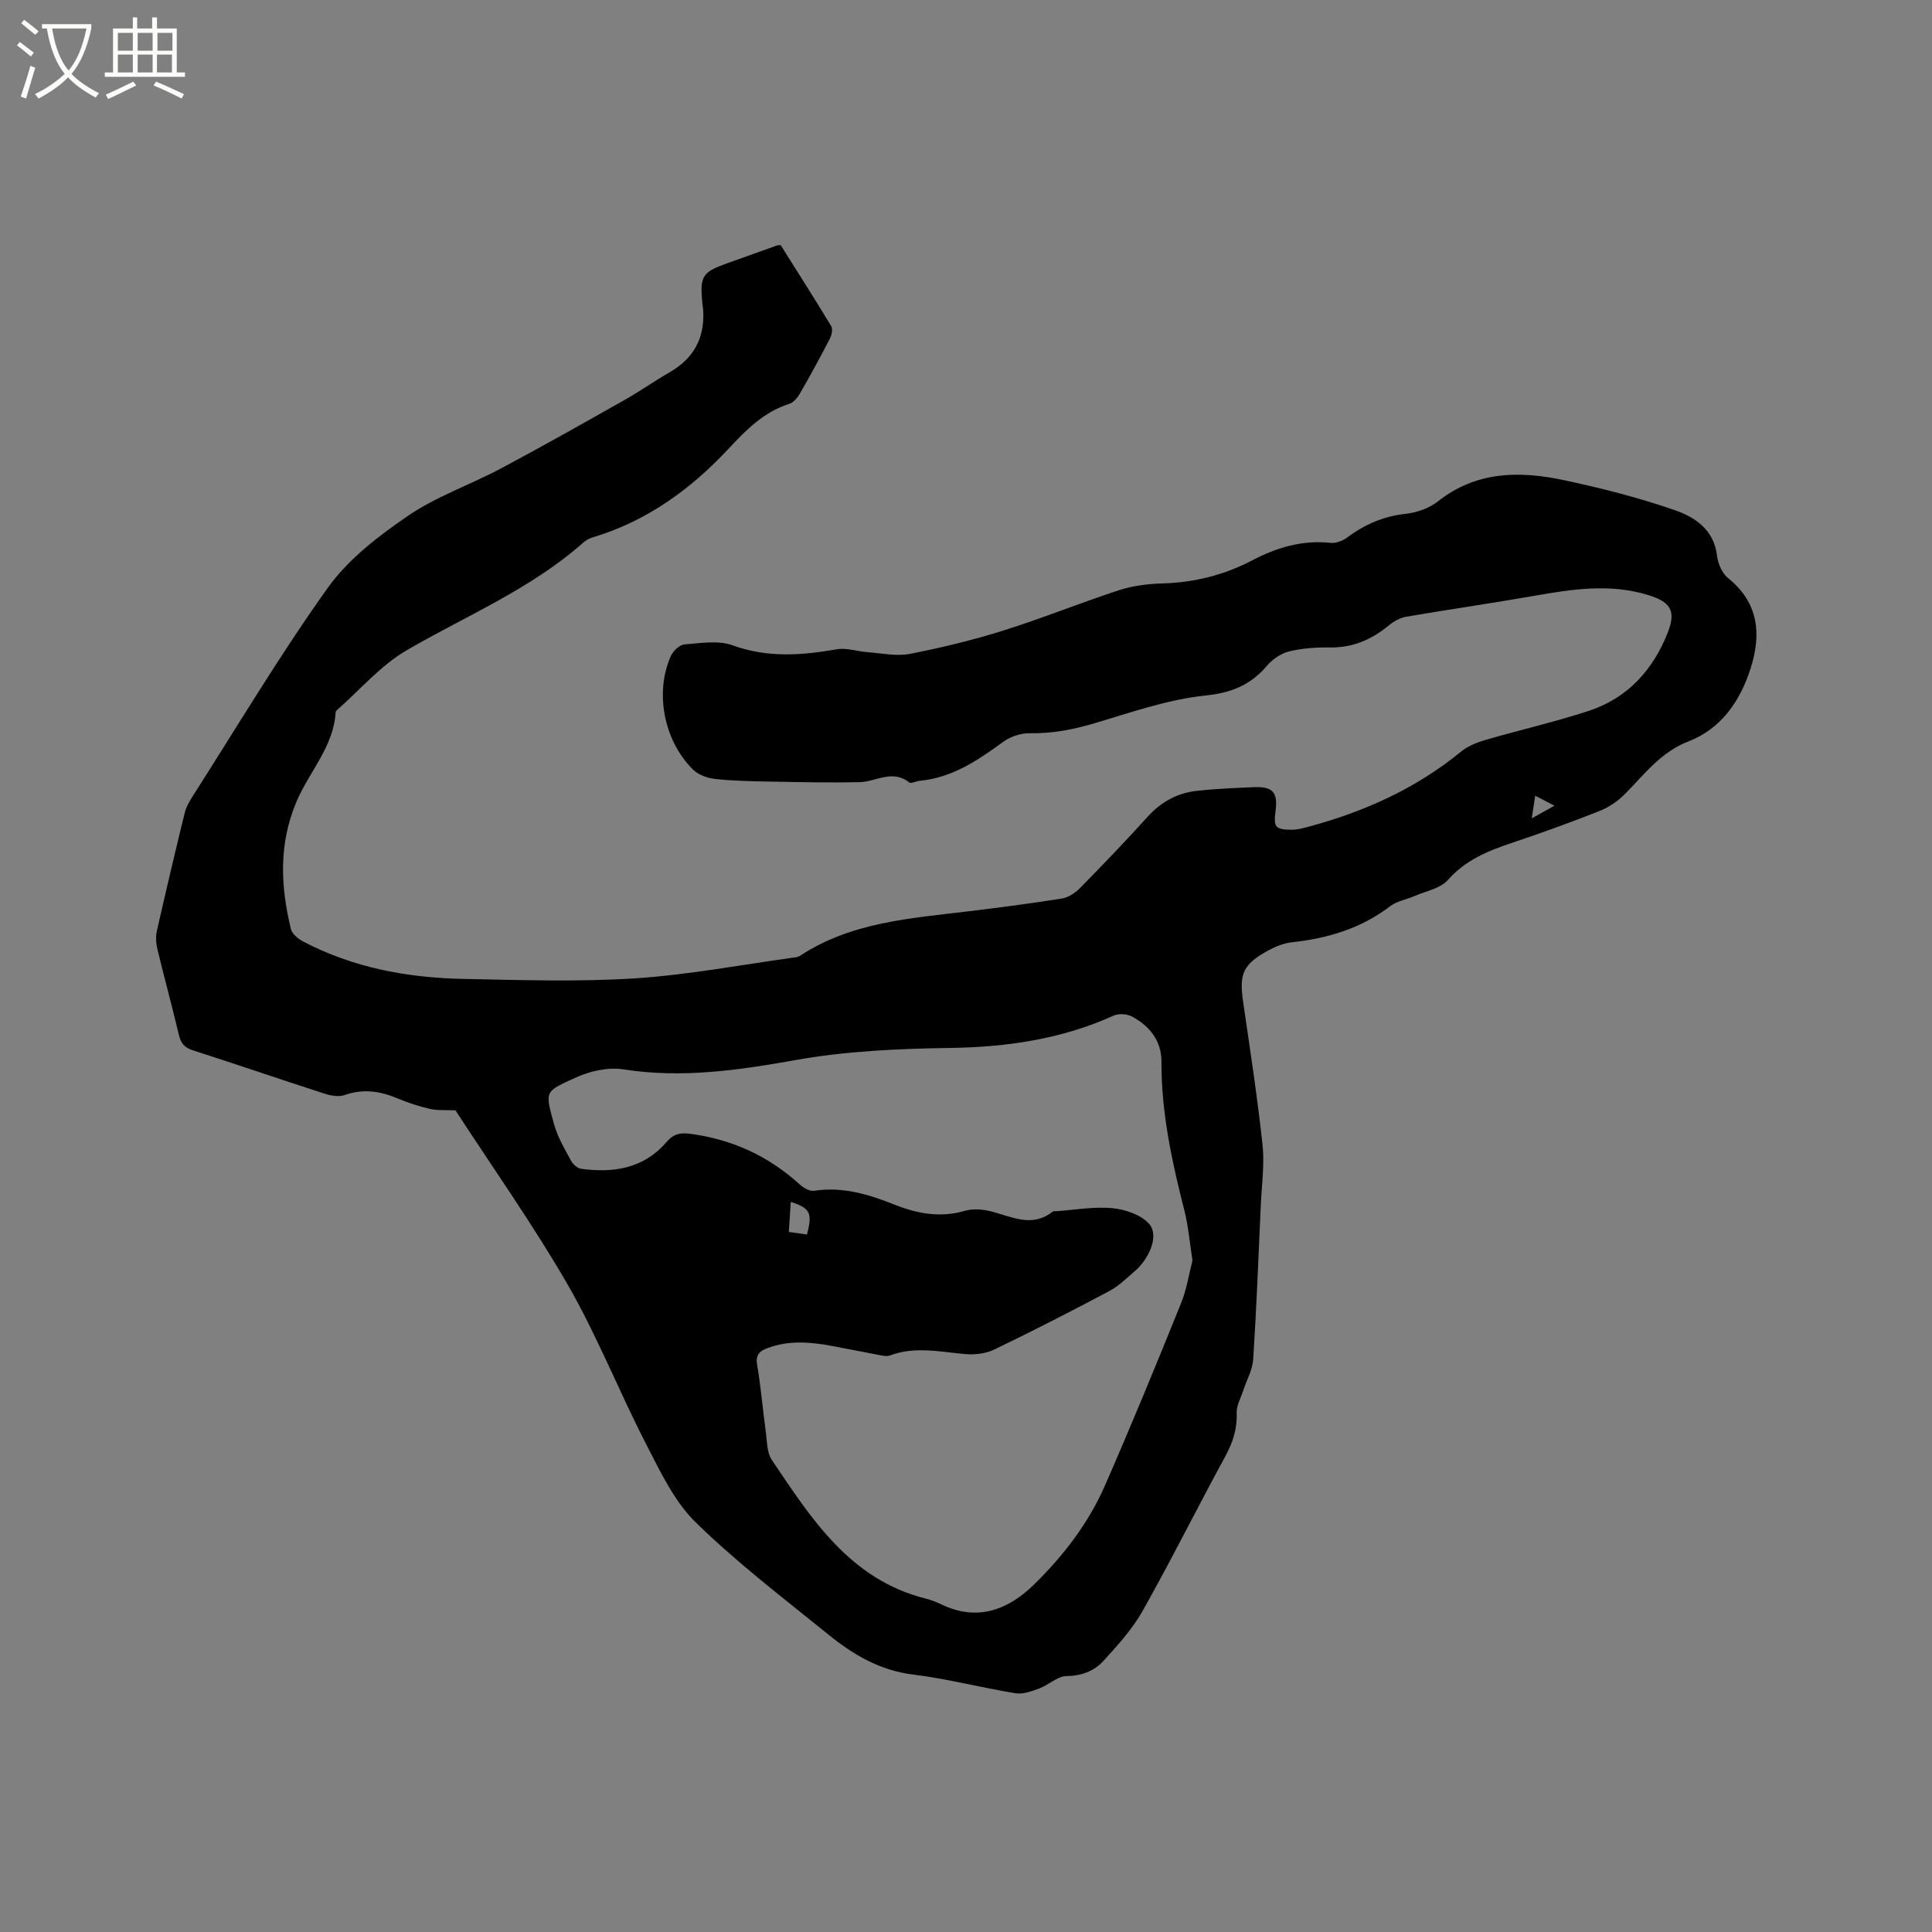 <svg enable-background="new 0 0 400 400" viewBox="0 0 400 400" xmlns="http://www.w3.org/2000/svg"><rect x="0" y="0" width="400" height="400" fill="#808080" stroke="none"/><path d="m6.4 11.7c-1-.8-1.9-1.6-2.9-2.3l.6-.7c.9.7 1.9 1.4 2.9 2.2zm-2.1 8.3c.7-2.1 1.4-4.2 2-6.4.2.1.6.3 1 .4-.7 2.3-1.3 4.4-1.9 6.4zm3-12.8c-1.1-.9-2.1-1.7-2.9-2.4l.6-.7c1 .8 2 1.5 3 2.4zm1.4-1.3v-.9h10.2v.9c-.9 4.2-2.3 7.3-4.1 9.4 1.3 1.4 3.2 2.7 5.7 4-.2.2-.4.5-.7.9-2.5-1.4-4.4-2.7-5.7-4.2-1.4 1.5-3.5 3-6.1 4.4 0 0 0 0-.1-.1-.3-.4-.5-.7-.7-.8 2.7-1.3 4.7-2.8 6.2-4.2-1.8-2.2-3-5.3-3.7-9.4zm9.2 0h-7.1c.6 3.8 1.7 6.7 3.4 8.7 1.7-2 2.9-4.8 3.7-8.7z" fill="#fbfcfa"/><path d="m31.6 3.6h.9v2.3h4.1v9.1h1.7v.9h-16.6v-.9h1.7v-9.1h4.1v-2.3h.9v2.3h3.1v-2.3zm-4 13.3.6.8c-1.9.9-3.8 1.9-5.8 2.8-.2-.3-.3-.6-.5-.9 2-.9 3.9-1.8 5.7-2.7zm-3.2-10.1v3.7h3.1v-3.7zm0 4.5v3.7h3.1v-3.7zm4.1-4.5v3.7h3.1v-3.7zm0 4.5v3.7h3.1v-3.7zm9.1 9.1c-2.1-1.1-4.1-2-5.8-2.7l.5-.8c2.2.9 4.1 1.8 5.8 2.6zm-1.9-13.6h-3.1v3.7h3.1zm-3.2 4.5v3.7h3.1v-3.7z" fill="#fbfcfa"/><path d="m94.31 229.89c-2.16-.1-3.77.05-5.26-.3-2.26-.52-4.5-1.24-6.64-2.14-3.63-1.53-7.18-2.11-11.05-.73-1.25.44-2.95.11-4.29-.33-9.07-2.93-18.08-6.03-27.16-8.94-1.76-.56-2.48-1.5-2.88-3.21-1.41-5.96-3.03-11.87-4.47-17.83-.28-1.17-.34-2.51-.08-3.68 1.85-8.16 3.77-16.3 5.76-24.42.29-1.2.95-2.35 1.62-3.4 9.24-14.47 18.04-29.25 28-43.2 4.24-5.94 10.52-10.75 16.65-14.94 5.88-4.01 12.85-6.4 19.19-9.77 8.67-4.62 17.23-9.46 25.78-14.29 3.13-1.77 6.07-3.86 9.19-5.65 4.88-2.82 7.21-6.96 6.93-12.58-.03-.63-.15-1.26-.21-1.9-.49-5.41.03-6.24 5.1-8.05 3.49-1.25 6.97-2.49 10.46-3.74.09-.03.2-.01.68-.04 3.44 5.47 7.02 11.08 10.46 16.77.36.6.11 1.85-.27 2.58-1.99 3.86-4.07 7.67-6.24 11.43-.49.85-1.32 1.82-2.19 2.09-5.31 1.67-9 5.48-12.6 9.34-7.89 8.44-16.96 14.98-28.15 18.32-.69.21-1.38.61-1.92 1.09-10.86 9.61-24.18 15.09-36.52 22.26-5.37 3.12-9.62 8.15-14.37 12.32-.15.13-.33.34-.34.52-.42 7.13-5.45 12.27-8.08 18.44-3.74 8.8-3.34 17.55-1.18 26.45.24 1 1.47 2 2.48 2.54 10.35 5.44 21.56 7.53 33.11 7.77 11.86.24 23.77.64 35.59-.11 11.17-.72 22.25-2.85 33.37-4.37.31-.04.63-.15.89-.32 10.63-6.99 22.89-7.73 34.97-9.21 6.41-.78 12.83-1.61 19.21-2.63 1.32-.21 2.72-1.12 3.69-2.1 4.75-4.84 9.46-9.73 14.01-14.77 2.78-3.08 6.11-4.95 10.13-5.41 3.99-.45 8.02-.61 12.04-.78 3.78-.15 4.86 1.12 4.38 4.84-.45 3.48-.11 3.95 3.35 3.98 1.13.01 2.29-.31 3.41-.61 11.57-3.1 22.28-7.9 31.63-15.56 1.41-1.16 3.29-1.91 5.08-2.43 7.11-2.07 14.36-3.71 21.4-6.02 8.04-2.64 13.33-8.54 16.34-16.25 1.78-4.56.49-6.36-4.29-7.79-7.78-2.32-15.5-1.16-23.27.21-8.86 1.56-17.76 2.83-26.63 4.35-1.26.22-2.56.95-3.56 1.78-3.57 2.94-7.47 4.65-12.2 4.58-2.84-.04-5.77.15-8.51.83-1.69.42-3.44 1.66-4.59 3.01-3.41 3.99-7.33 5.55-12.76 6.12-7.67.8-15.19 3.44-22.67 5.67-4.52 1.35-8.97 2.22-13.7 2.13-1.83-.03-3.97.71-5.46 1.8-5.26 3.84-10.56 7.43-17.3 8.05-.73.07-1.76.64-2.13.34-3.48-2.79-6.88-.13-10.31-.06-6.14.13-12.28-.01-18.42-.12-3.81-.07-7.64-.13-11.42-.54-1.61-.17-3.5-.85-4.61-1.95-6.06-5.99-7.96-15.97-4.58-23.53.47-1.04 1.8-2.3 2.82-2.38 3.32-.26 7-.89 9.97.19 7.23 2.63 14.28 2.08 21.56.82 2.03-.35 4.24.44 6.38.6 2.92.21 5.95.89 8.74.35 6.53-1.27 13.04-2.85 19.39-4.84 8.06-2.53 15.91-5.73 23.94-8.35 2.87-.93 6-1.32 9.03-1.4 6.59-.19 12.75-1.75 18.56-4.79 5.06-2.65 10.33-4.22 16.15-3.61 1.12.12 2.54-.4 3.46-1.09 3.64-2.73 7.56-4.42 12.16-4.92 2.31-.25 4.87-1.17 6.68-2.6 7.95-6.27 16.91-6.31 26.04-4.37 7.75 1.64 15.48 3.62 22.96 6.21 4.18 1.44 8.12 4.05 8.75 9.44.19 1.64 1.06 3.64 2.29 4.63 6.35 5.12 6.92 11.6 4.67 18.67-2.15 6.77-6.08 12.51-12.88 15.14-5.81 2.25-9.18 6.92-13.26 11-1.43 1.43-3.27 2.67-5.15 3.41-6 2.37-12.08 4.57-18.2 6.62-4.96 1.66-9.57 3.55-13.21 7.68-1.52 1.73-4.44 2.25-6.74 3.25-1.74.76-3.78 1.07-5.24 2.19-6.03 4.61-12.9 6.63-20.31 7.44-1.73.19-3.49.92-5.04 1.78-5.1 2.83-5.88 4.77-5.05 10.51 1.43 9.86 2.95 19.71 4.02 29.6.44 4.07-.16 8.25-.35 12.38-.48 10.7-.89 21.4-1.58 32.08-.14 2.18-1.36 4.29-2.06 6.44-.51 1.56-1.42 3.14-1.36 4.68.13 3.32-.82 6.13-2.39 9.01-5.76 10.59-11.14 21.39-17.05 31.9-2.14 3.8-5.18 7.16-8.15 10.41-1.93 2.11-4.54 3.09-7.68 3.14-1.87.03-3.65 1.83-5.58 2.55-1.57.58-3.38 1.25-4.94 1-7.11-1.16-14.11-3-21.24-3.88-6.88-.85-12.4-4.14-17.51-8.28-9.31-7.54-18.89-14.84-27.43-23.19-4.47-4.36-7.36-10.54-10.3-16.24-5.61-10.9-10.13-22.41-16.23-33.01-7.25-12.54-15.66-24.41-23.23-36.08zm152.58 31.06c-.61-3.89-.86-7.08-1.63-10.14-2.59-10.18-4.84-20.38-4.79-30.98.02-4.29-2.42-7.41-6.11-9.37-1.02-.54-2.72-.67-3.76-.2-10.83 4.9-22.17 6.54-34.01 6.71-10.66.15-21.45.64-31.92 2.51-11.88 2.12-23.53 3.81-35.6 1.92-3.14-.49-6.88.33-9.83 1.68-6.52 2.99-6.47 2.68-4.5 9.77.72 2.61 2.18 5.03 3.47 7.44.4.74 1.31 1.59 2.08 1.69 6.72.94 13.01-.07 17.67-5.5 1.51-1.76 2.9-2 4.92-1.74 8.67 1.14 16.23 4.59 22.7 10.5.77.7 2.06 1.44 2.97 1.3 5.92-.91 11.33.75 16.69 2.88 4.71 1.87 9.46 2.75 14.53 1.27 1.63-.47 3.6-.34 5.28.08 4.34 1.07 8.58 3.53 12.93.06.14-.11.41-.05.62-.06 3.91-.26 7.87-1 11.71-.63 2.69.26 6.01 1.39 7.65 3.31 2.02 2.36.05 7.11-3.07 9.78-1.69 1.45-3.32 3.07-5.26 4.09-7.84 4.16-15.74 8.22-23.74 12.07-1.76.85-4.02 1.13-5.99.96-5.25-.45-10.46-1.67-15.67.29-.71.26-1.65 0-2.47-.15-3.23-.59-6.44-1.27-9.67-1.86-4.42-.81-8.82-1.15-13.17.47-1.68.63-2.52 1.39-2.16 3.49.78 4.59 1.16 9.25 1.79 13.87.27 1.97.22 4.28 1.25 5.81 8.22 12.21 16.19 24.77 31.89 28.71 1.12.28 2.22.72 3.27 1.22 7.42 3.54 13.73 1.12 19.08-4.1 6.09-5.95 11.31-12.71 14.74-20.56 5.43-12.41 10.58-24.93 15.65-37.49 1.27-3.05 1.77-6.42 2.46-9.1zm-83.17-12.11c-.13 2.03-.26 3.97-.4 6.22 1.41.2 2.6.37 3.75.53 1.18-4.45.69-5.45-3.35-6.75zm153.41-79.41c1.76-.98 3.04-1.69 4.71-2.61-1.57-.82-2.62-1.37-3.99-2.08-.26 1.69-.44 2.89-.72 4.69z"/></svg>